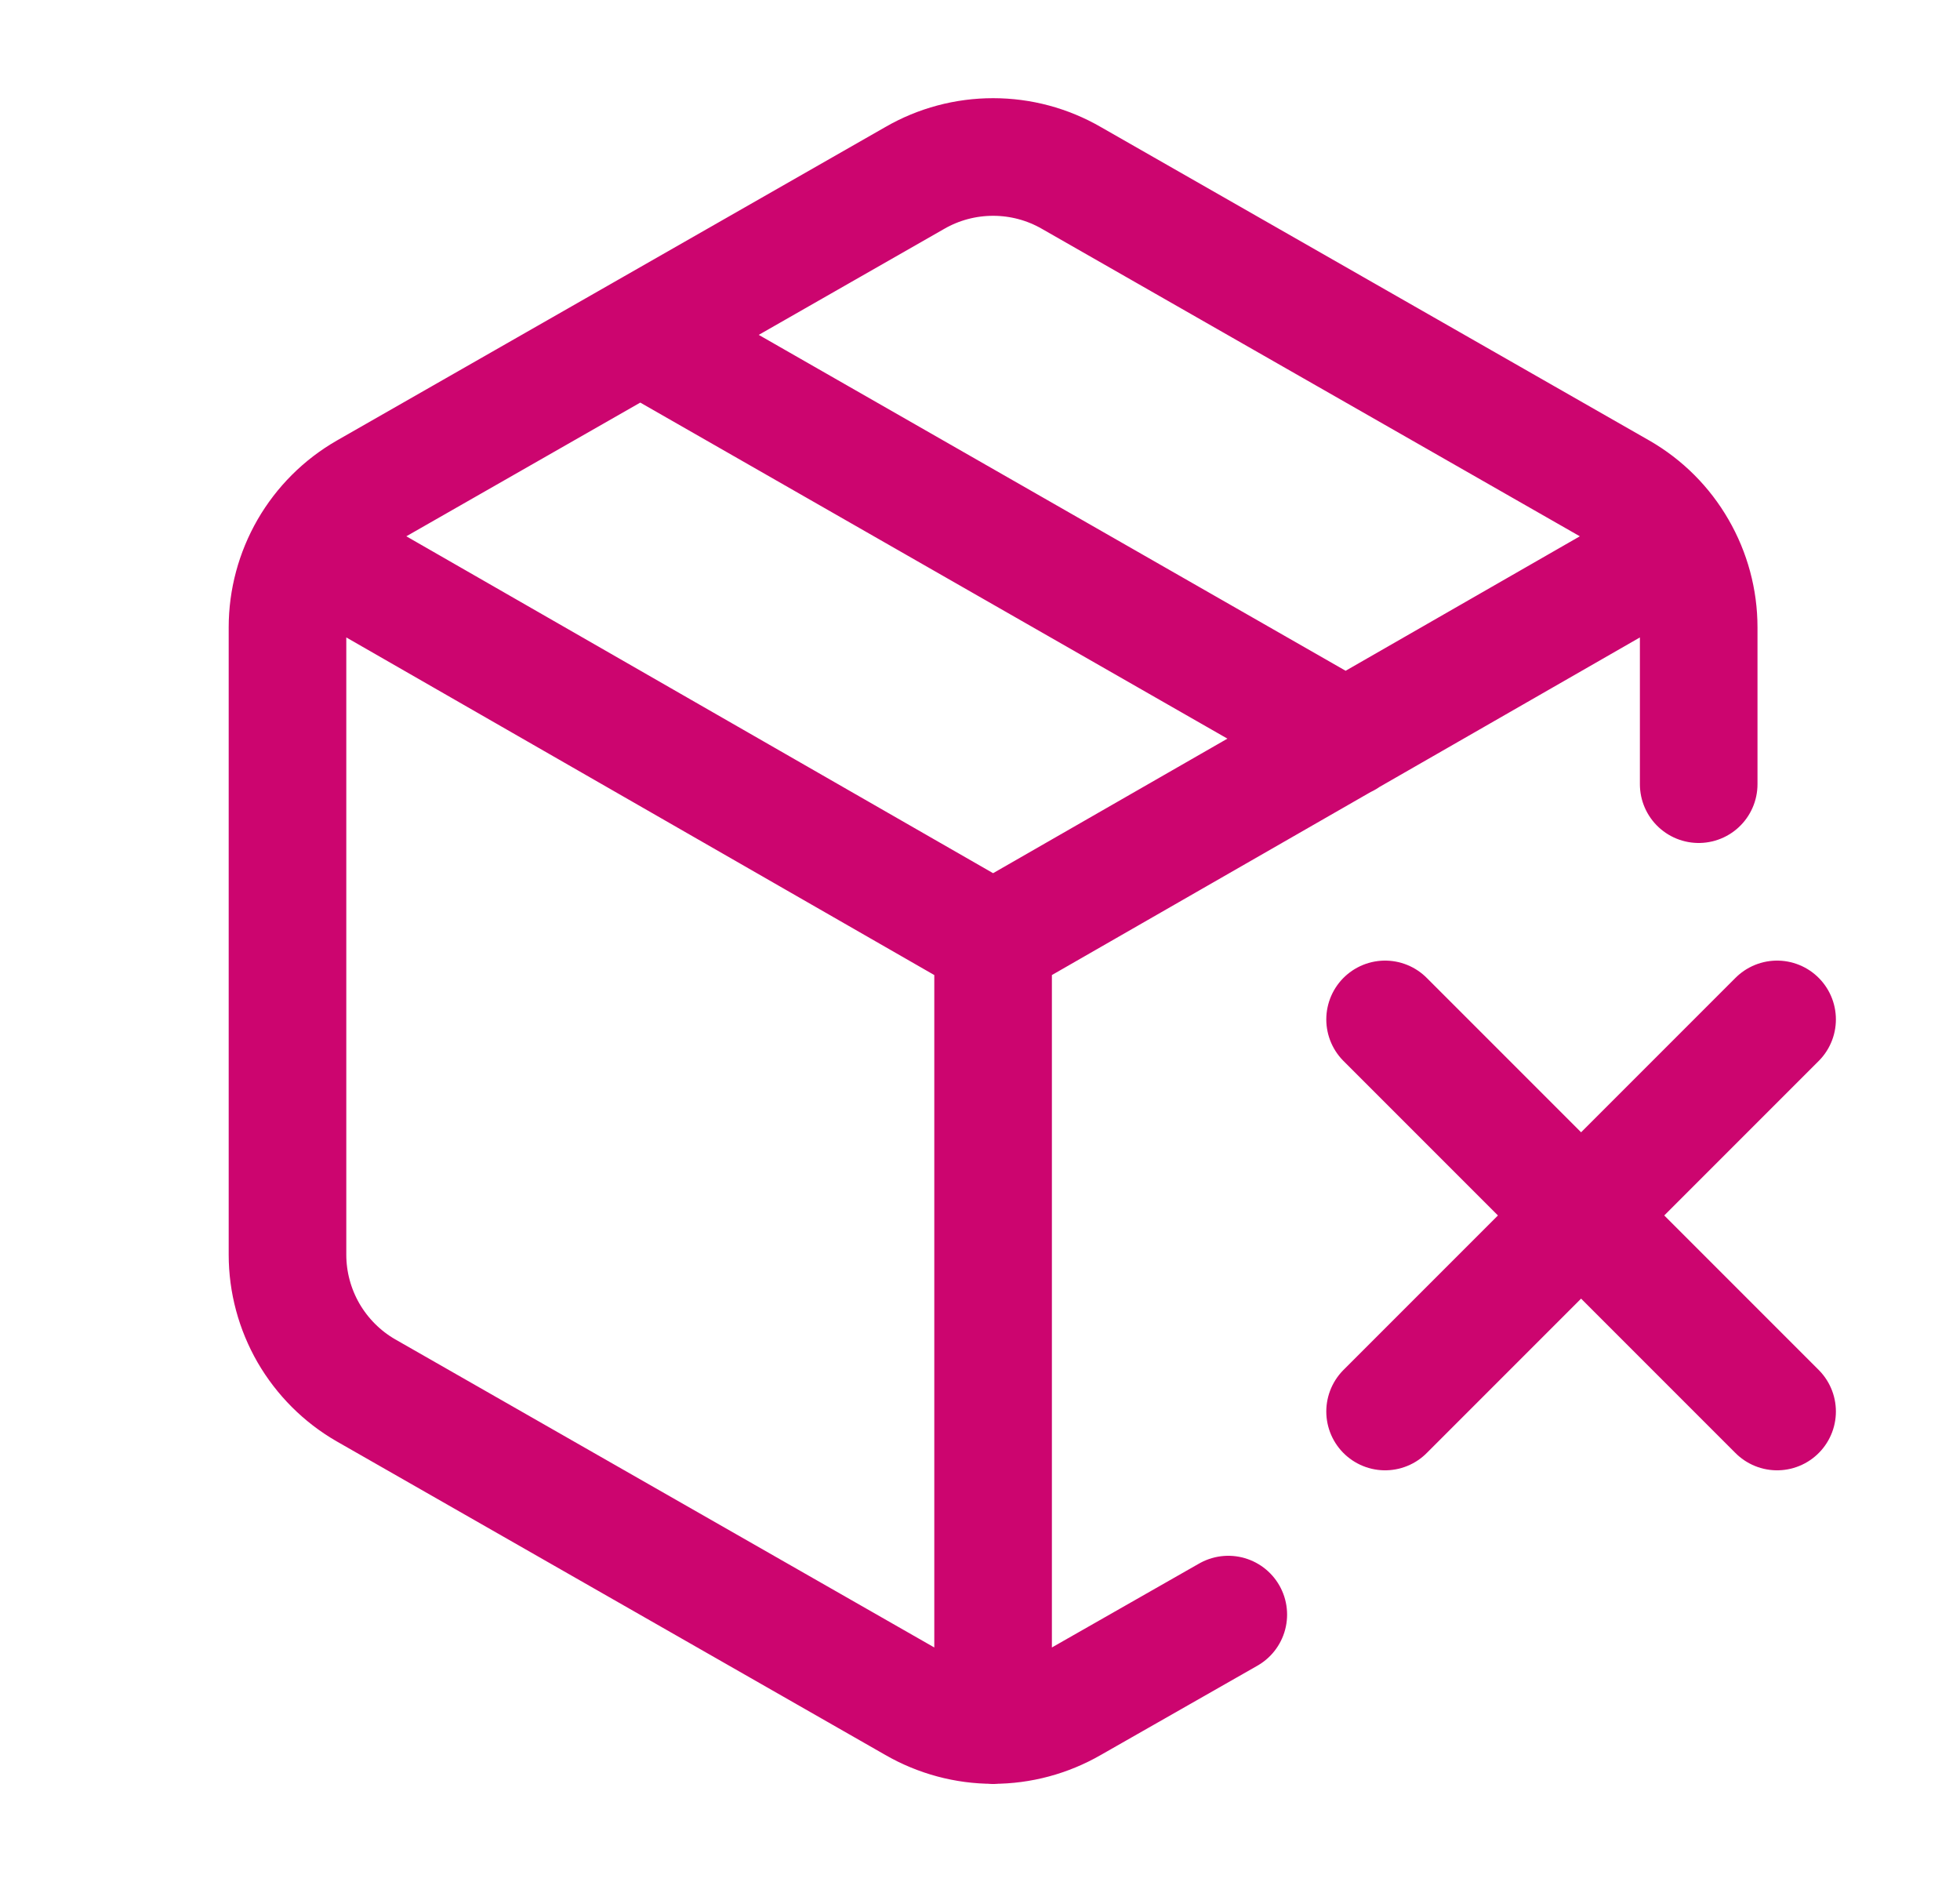 <svg width="25" height="24" viewBox="0 0 25 24" fill="none" xmlns="http://www.w3.org/2000/svg">
<path d="M21.667 10V8C21.667 7.649 21.574 7.305 21.398 7.001C21.223 6.697 20.971 6.445 20.667 6.27L13.667 2.27C13.363 2.094 13.018 2.002 12.667 2.002C12.316 2.002 11.971 2.094 11.667 2.27L4.667 6.27C4.363 6.445 4.111 6.697 3.935 7.001C3.76 7.305 3.667 7.649 3.667 8V16C3.667 16.351 3.76 16.695 3.935 16.999C4.111 17.302 4.363 17.555 4.667 17.73L11.667 21.73C11.971 21.905 12.316 21.998 12.667 21.998C13.018 21.998 13.363 21.905 13.667 21.73L15.667 20.59M8.167 4.27L17.167 9.42M3.957 7L12.667 12M12.667 12L21.377 7M12.667 12L12.667 22M17.667 13L22.667 18M17.667 18L22.667 13" stroke="#CC056F" stroke-width="1.5" stroke-linecap="round" stroke-linejoin="round"/>
</svg>

